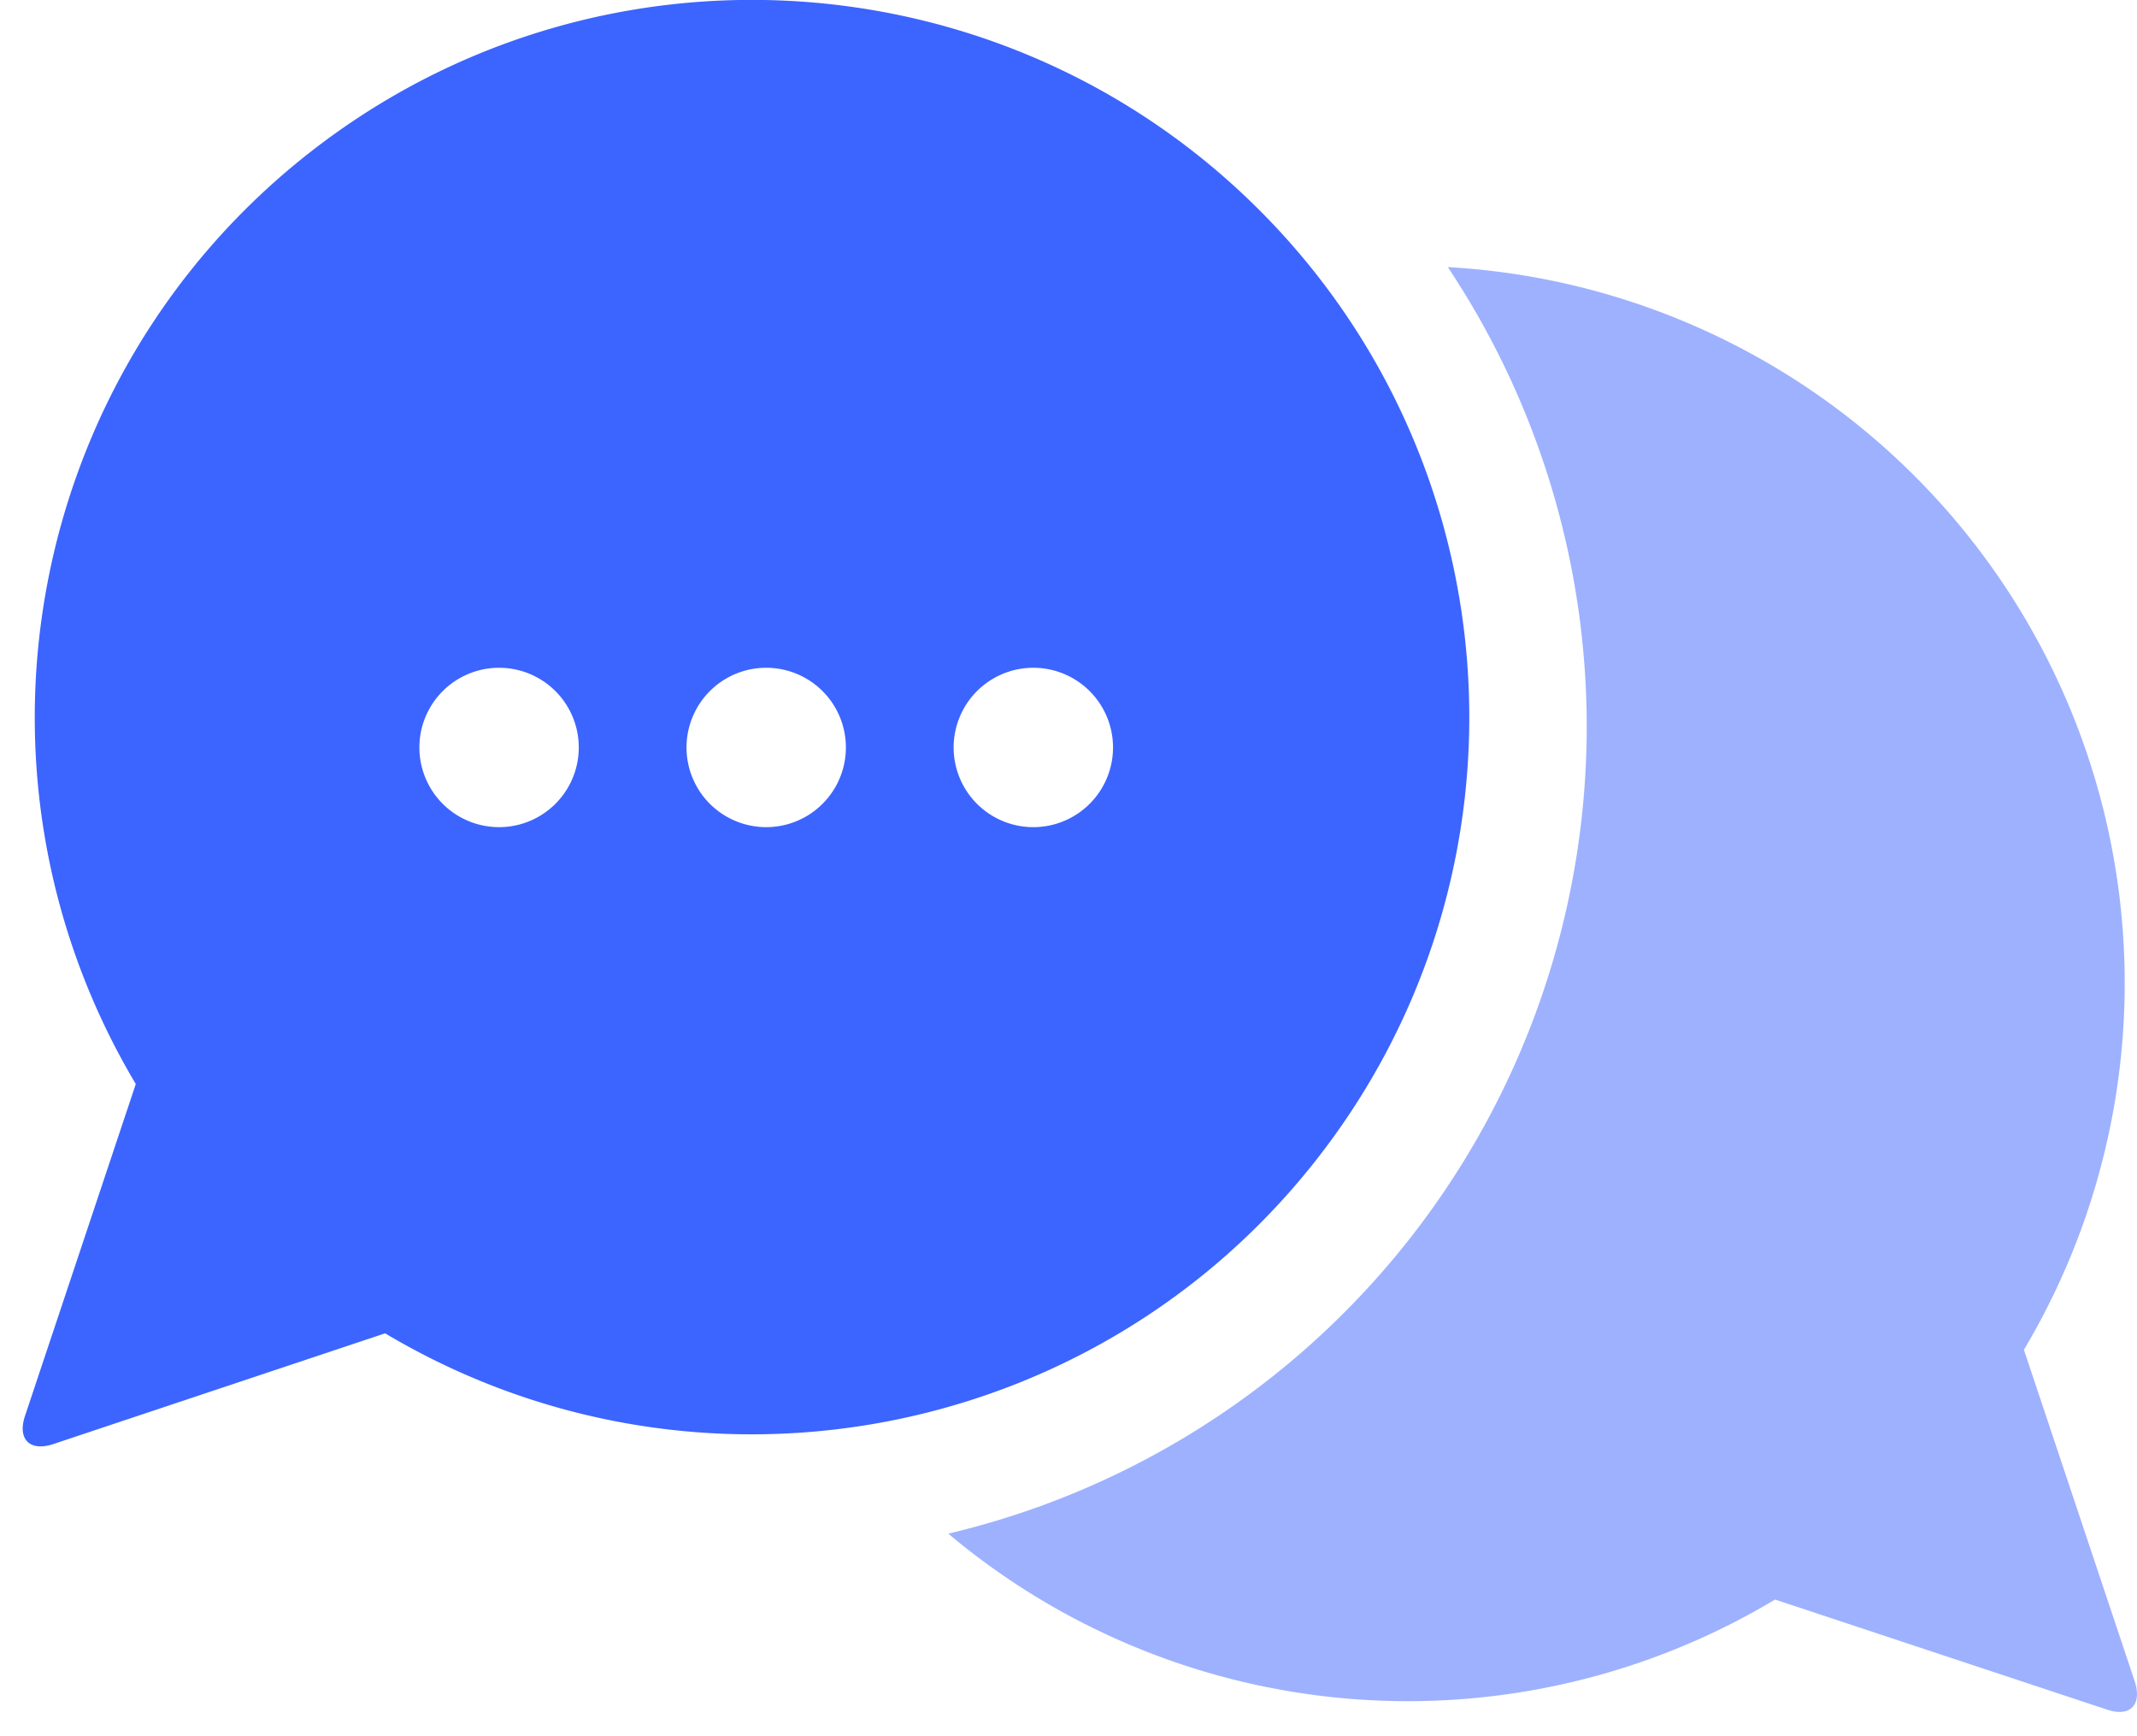 <svg xmlns="http://www.w3.org/2000/svg" width="48" height="39" fill="#3c64ff"><path fill-opacity=".5" d="M21.3 34.45a16.04 16.04 0 0018.57 1.48l7.45 2.47c.52.18.8-.1.63-.63l-2.49-7.45A16.11 16.11 0 0032.52 6 18.63 18.63 0 0121.3 34.45z"/><path d="M3.05 24.35L.56 31.81c-.17.52.11.8.63.63l7.46-2.49c6.982 4.157 15.967 2.464 20.957-3.95 4.99-6.412 4.422-15.538-1.323-21.284-5.746-5.745-14.872-6.313-21.285-1.323S-1.107 17.368 3.05 24.35zm20.16-5.77a1.79 1.79 0 110-3.58 1.79 1.79 0 010 3.58zm-6 0a1.79 1.79 0 110-3.58 1.79 1.79 0 010 3.58zm-6 0a1.79 1.79 0 110-3.58 1.79 1.79 0 010 3.58z"/></svg>